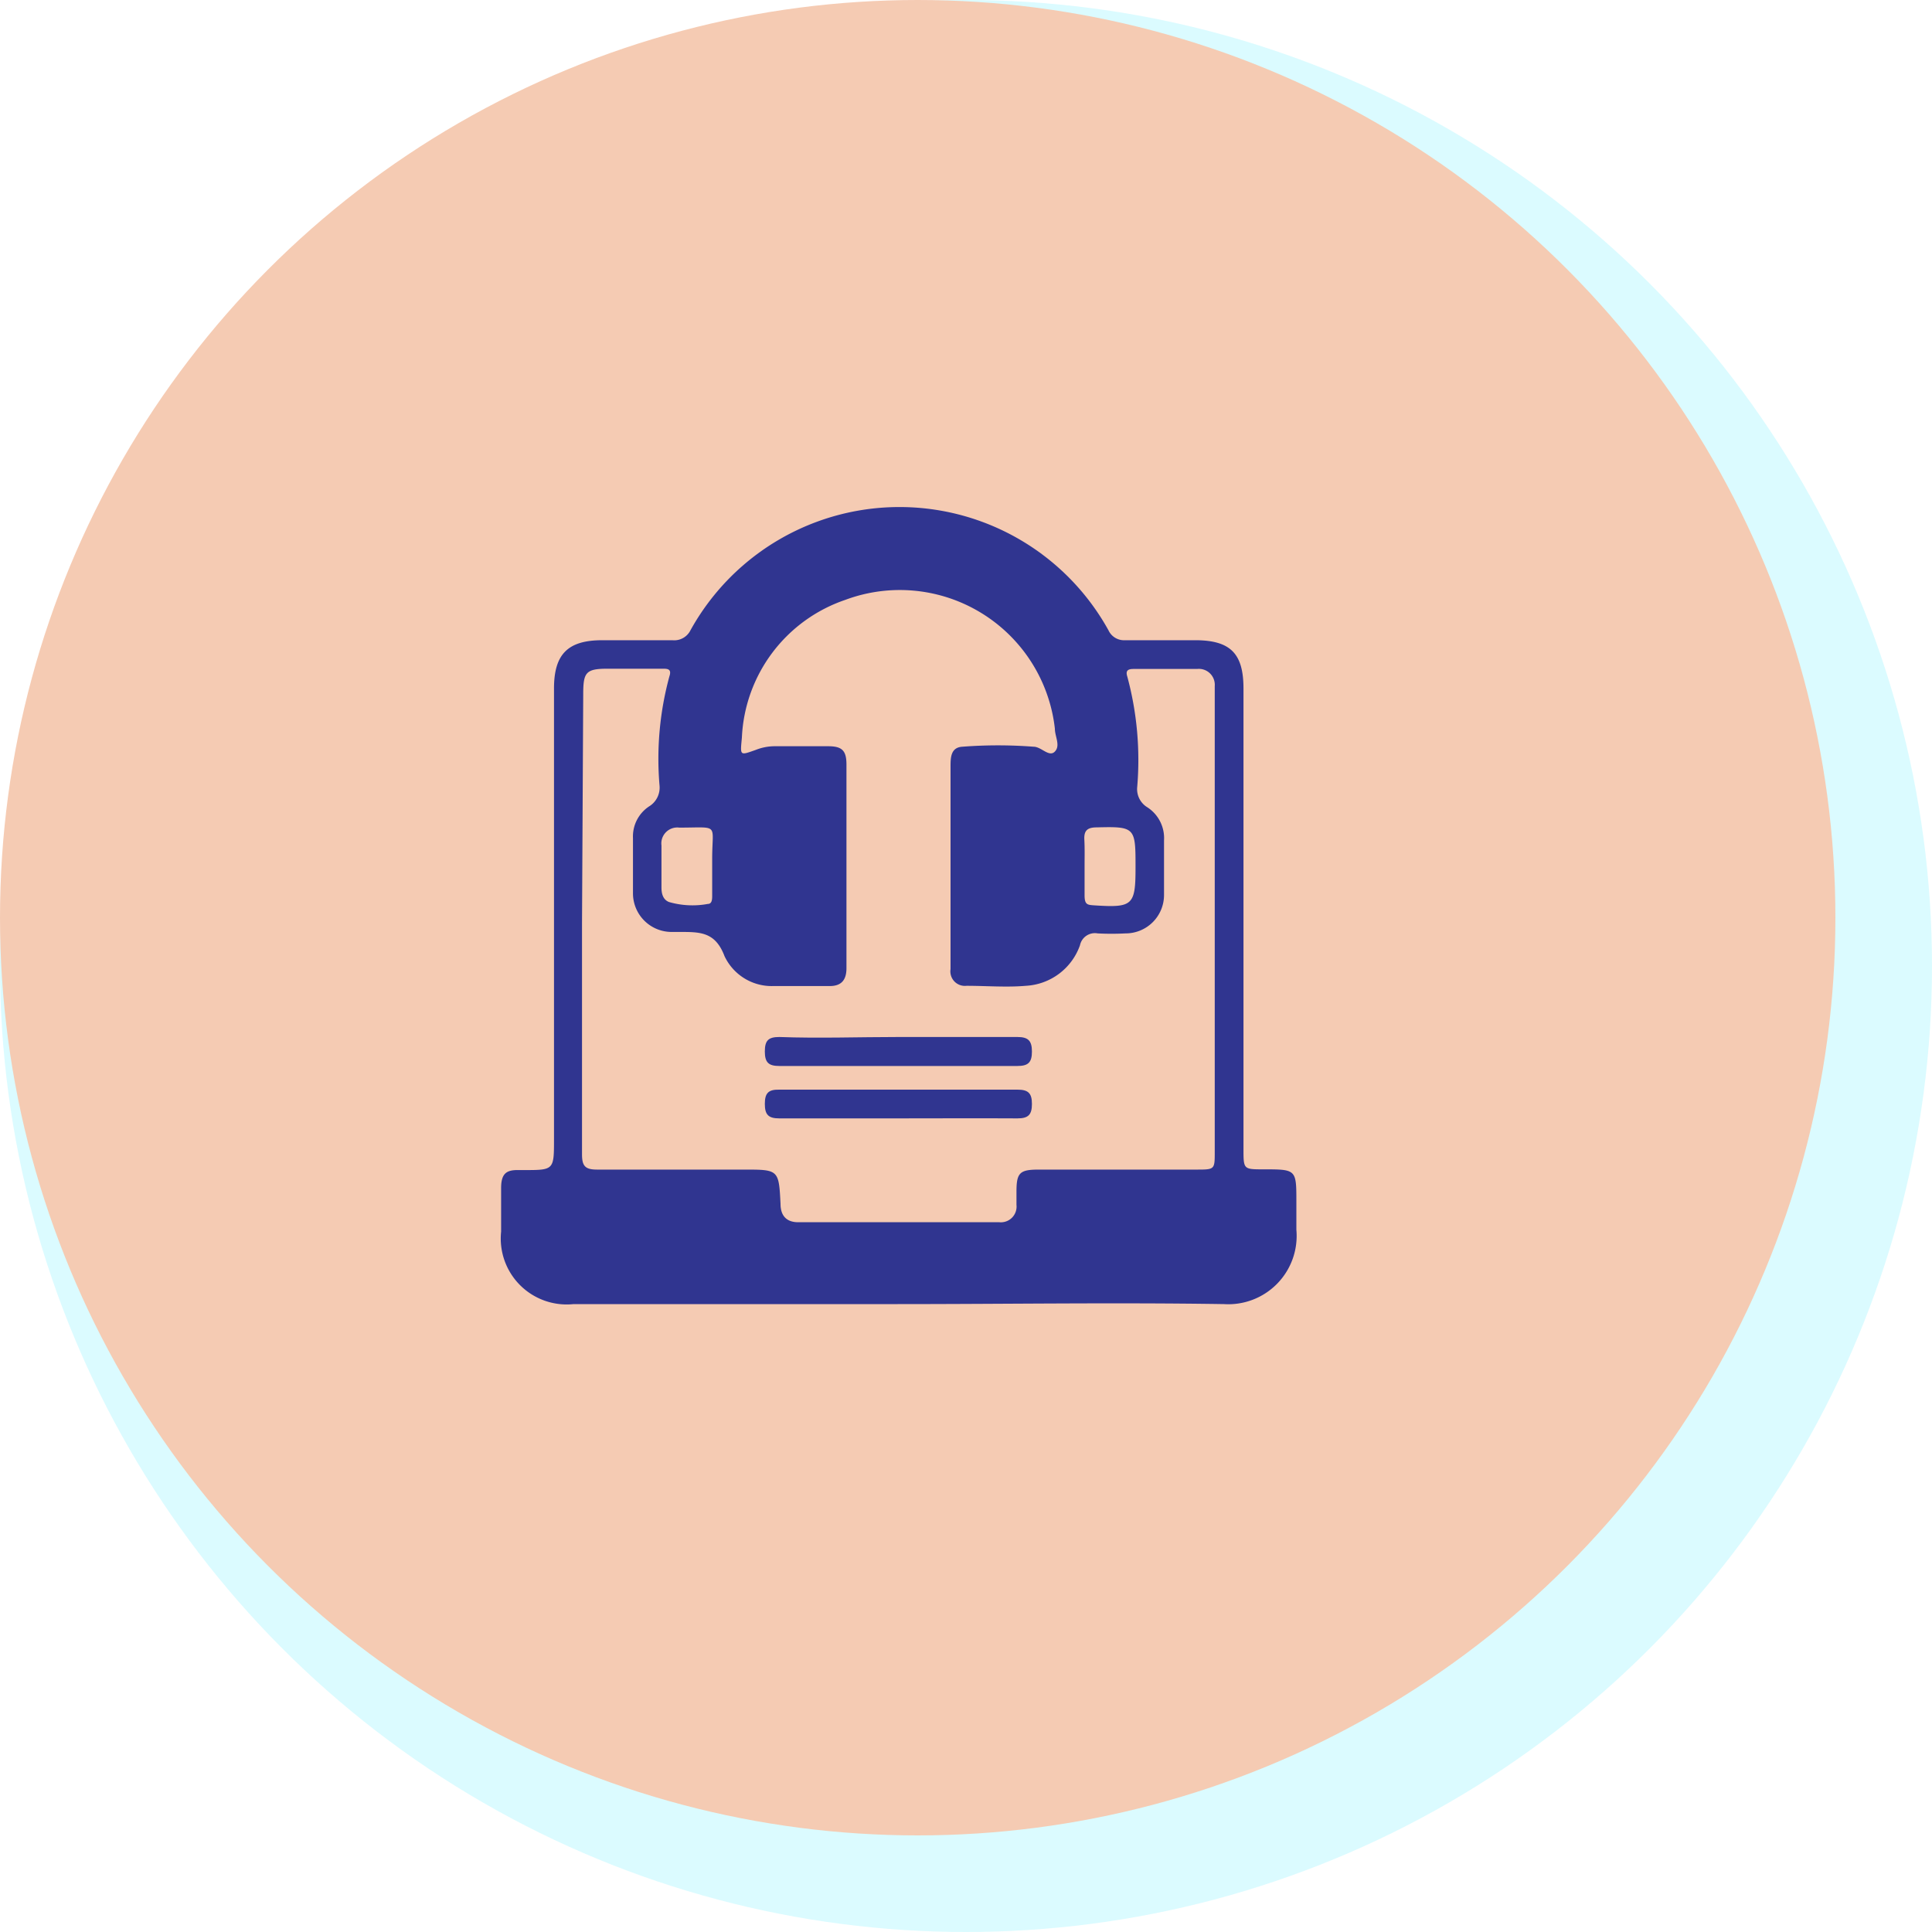 <svg id="Layer_1" data-name="Layer 1" xmlns="http://www.w3.org/2000/svg" viewBox="0 0 80 80"><defs><style>.cls-1{fill:#5ceefe;opacity:0.22;}.cls-2{fill:#f5cbb3;}.cls-3{fill:#303590;}</style></defs><circle class="cls-1" cx="40" cy="40" r="40"/><circle class="cls-2" cx="38" cy="38" r="38"/><path class="cls-3" d="M37.17,54H23.75a2.73,2.73,0,0,1-3-3c0-.6,0-1.2,0-1.8s.21-.76.72-.75h.22c1.25,0,1.25,0,1.25-1.29V28.51c0-1.42.57-2,2-2,1,0,1.93,0,2.9,0a.75.75,0,0,0,.75-.41,9.89,9.89,0,0,1,17.31,0,.71.71,0,0,0,.69.41c1,0,1.93,0,2.9,0,1.47,0,2,.56,2,2V47.57c0,.85,0,.85.82.85,1.37,0,1.37,0,1.37,1.35,0,.39,0,.77,0,1.15a2.83,2.83,0,0,1-3,3.08C46.15,53.93,41.66,54,37.17,54ZM24.1,38.22c0,3.19,0,6.39,0,9.58,0,.48.13.63.62.63,2,0,4.05,0,6.08,0,1.44,0,1.45,0,1.52,1.42,0,.48.24.76.73.76h8.33a.65.65,0,0,0,.71-.72c0-.18,0-.36,0-.54,0-.79.13-.92.93-.92h6.52c.76,0,.76,0,.76-.74V28.41a.66.66,0,0,0-.73-.71H46.94c-.24,0-.34.07-.26.32a13.25,13.25,0,0,1,.41,4.56.88.88,0,0,0,.39.83,1.52,1.52,0,0,1,.72,1.39c0,.75,0,1.5,0,2.25a1.59,1.59,0,0,1-1.6,1.6,11,11,0,0,1-1.15,0,.63.63,0,0,0-.73.49,2.52,2.52,0,0,1-2.24,1.68c-.81.07-1.64,0-2.46,0a.6.6,0,0,1-.66-.69V31.76c0-.38,0-.81.49-.84a19.37,19.37,0,0,1,2.95,0c.32,0,.64.45.88.2s0-.62,0-.95A6.46,6.46,0,0,0,35,24.84a6.32,6.32,0,0,0-4.28,5.7c-.07.76-.1.75.58.51a2.13,2.13,0,0,1,.75-.15h2.24c.58,0,.76.18.76.76v8.43c0,.5-.22.75-.72.74-.77,0-1.54,0-2.3,0A2.16,2.16,0,0,1,30,39.59c-.38-1-1-1-1.84-1H27.8A1.6,1.6,0,0,1,26.21,37c0-.77,0-1.53,0-2.3a1.49,1.49,0,0,1,.67-1.31.91.91,0,0,0,.43-.86A13,13,0,0,1,27.72,28c.11-.33-.12-.31-.33-.31H25.15c-.9,0-1,.16-1,1.06Zm5.39-2.35h0v-.32c0-1.48.32-1.28-1.36-1.28a.66.66,0,0,0-.74.74q0,.87,0,1.74c0,.25.06.5.31.6a3.5,3.5,0,0,0,1.61.08c.18,0,.18-.21.18-.35Zm15.42,0c0,.4,0,.8,0,1.2s.12.4.42.42c1.57.1,1.69,0,1.69-1.56V35.8c0-1.54-.05-1.58-1.6-1.54-.37,0-.54.11-.52.5S44.91,35.48,44.91,35.85Z"/><path class="cls-3" d="M37.2,42.94c1.64,0,3.28,0,4.93,0,.44,0,.6.15.6.6s-.15.6-.6.6c-3.29,0-6.57,0-9.86,0-.44,0-.6-.14-.6-.6s.15-.6.6-.6C33.92,43,35.56,42.94,37.2,42.94Z"/><path class="cls-3" d="M37.2,46.31c-1.64,0-3.28,0-4.93,0-.45,0-.6-.15-.6-.6s.15-.6.6-.59h9.86c.44,0,.6.14.6.59s-.15.6-.6.6C40.48,46.3,38.84,46.31,37.2,46.31Z"/></svg>